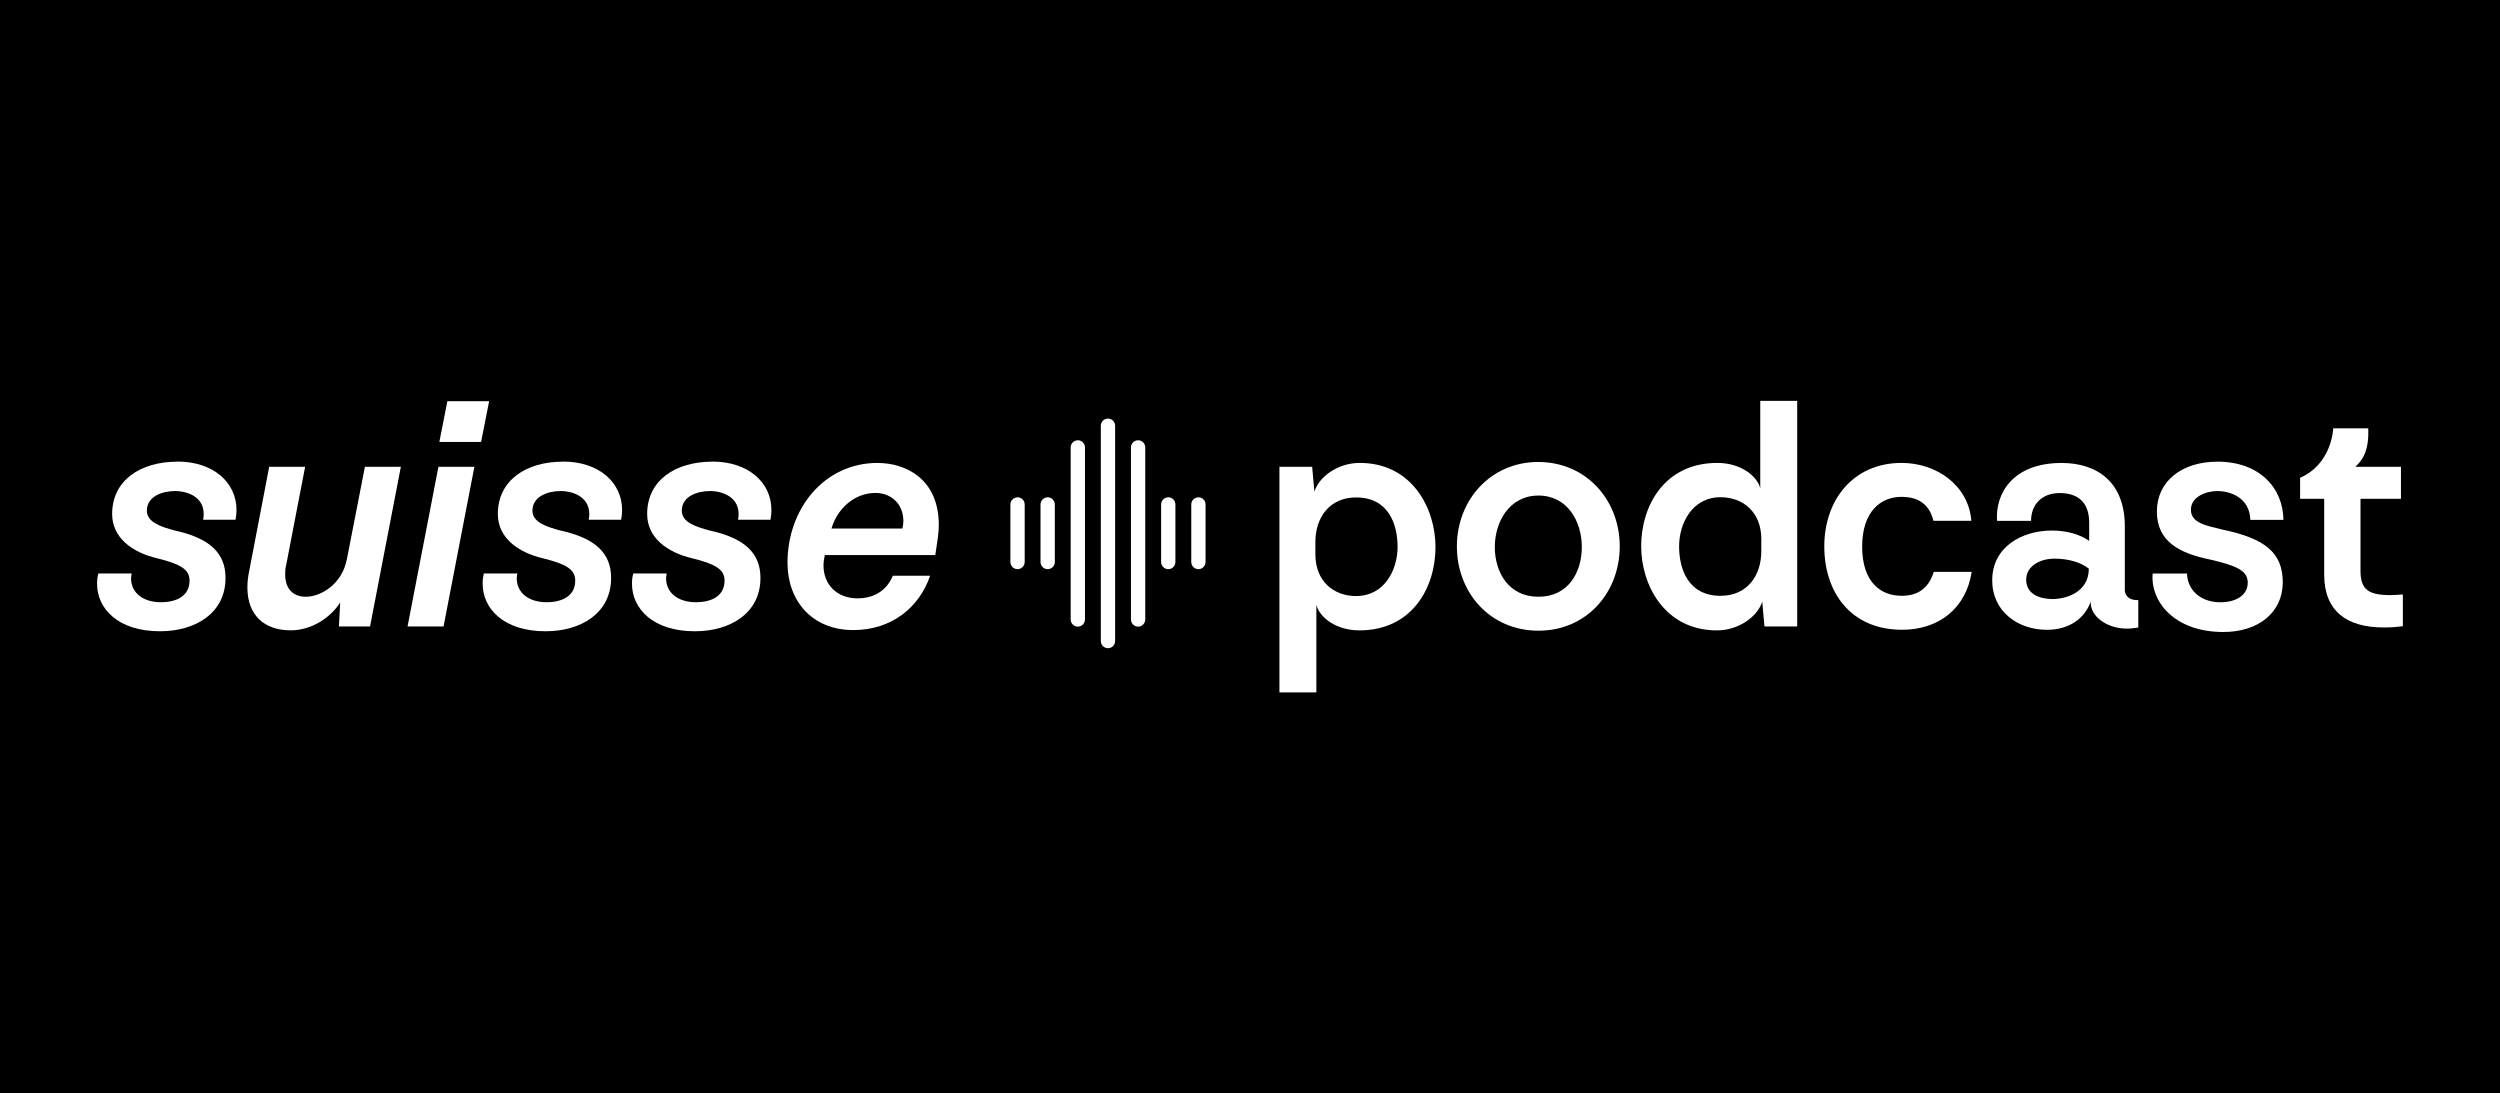 <svg xmlns="http://www.w3.org/2000/svg" width="343" height="150" viewBox="0 0 343 150" fill="none"><rect width="343" height="150" fill="black"></rect><g clip-path="url(#clip0_286_10521)"><path d="M24.334 63.34C19.309 63.34 15.386 65.865 15.386 70.522C15.386 73.712 18.03 75.758 21.555 76.595C24.817 77.396 26.004 78.147 26.004 79.657C26.004 81.788 24.199 82.625 22.081 82.625C19.572 82.625 17.98 81.295 17.98 79.342C17.98 79.12 18.023 78.898 18.066 78.677H13.496C13.361 79.12 13.318 79.607 13.318 80.093C13.318 83.462 16.14 86.609 21.953 86.609C26.757 86.609 30.943 84.17 30.943 79.292C30.943 75.923 28.825 73.834 23.936 72.775C22.131 72.289 20.148 71.667 20.148 70.072C20.148 68.119 22.216 67.368 24.071 67.368C25.258 67.368 27.951 67.897 27.951 70.558C27.951 70.823 27.909 71.044 27.866 71.309H32.315C32.4 70.865 32.45 70.422 32.45 69.978C32.45 66.166 29.23 63.326 24.341 63.326L24.334 63.34Z" fill="white"></path><path d="M47.593 76.688C46.975 80.1 44.069 81.874 41.951 81.874C40.408 81.874 39.129 80.987 39.129 78.813C39.129 78.412 39.129 78.011 39.264 77.525L41.865 64.041H36.933L34.204 78.276C34.027 79.12 33.941 79.871 33.941 80.579C33.941 84.435 36.279 86.481 39.89 86.481C42.491 86.481 45.135 85.014 46.677 82.668L46.499 85.951H50.77L54.999 64.041H50.067L47.601 76.681L47.593 76.688Z" fill="white"></path><path d="M61.381 55.043L60.279 60.63H66.007L67.109 55.043H61.381Z" fill="white"></path><path d="M55.916 85.951H60.855L65.084 64.049H60.152L55.916 85.951Z" fill="white"></path><path d="M77.243 63.34C72.219 63.34 68.303 65.865 68.303 70.522C68.303 73.712 70.947 75.758 74.472 76.595C77.734 77.396 78.92 78.147 78.92 79.657C78.92 81.788 77.115 82.625 74.998 82.625C72.489 82.625 70.897 81.295 70.897 79.342C70.897 79.12 70.94 78.898 70.982 78.677H66.398C66.263 79.12 66.221 79.607 66.221 80.093C66.221 83.462 69.042 86.609 74.855 86.609C79.659 86.609 83.845 84.17 83.845 79.292C83.845 75.923 81.728 73.834 76.838 72.775C75.033 72.289 73.05 71.667 73.05 70.072C73.05 68.119 75.118 67.368 76.973 67.368C78.16 67.368 80.853 67.897 80.853 70.558C80.853 70.823 80.811 71.044 80.768 71.309H85.217C85.302 70.865 85.352 70.422 85.352 69.978C85.352 66.166 82.133 63.326 77.243 63.326V63.34Z" fill="white"></path><path d="M97.731 63.34C92.707 63.34 88.791 65.865 88.791 70.522C88.791 73.712 91.435 75.758 94.96 76.595C98.222 77.396 99.409 78.147 99.409 79.657C99.409 81.788 97.604 82.625 95.486 82.625C92.977 82.625 91.385 81.295 91.385 79.342C91.385 79.12 91.428 78.898 91.471 78.677H86.887C86.752 79.12 86.709 79.607 86.709 80.093C86.709 83.462 89.53 86.609 95.344 86.609C100.148 86.609 104.334 84.17 104.334 79.292C104.334 75.923 102.216 73.834 97.326 72.775C95.521 72.289 93.539 71.667 93.539 70.072C93.539 68.119 95.607 67.368 97.462 67.368C98.648 67.368 101.342 67.897 101.342 70.558C101.342 70.823 101.299 71.044 101.256 71.309H105.705C105.791 70.865 105.84 70.422 105.84 69.978C105.84 66.166 102.621 63.326 97.731 63.326V63.34Z" fill="white"></path><path d="M120.425 63.512C113.069 63.512 108.045 69.807 108.045 77.218C108.045 82.361 111.35 86.445 117.078 86.445C122.365 86.445 126.153 83.298 127.61 78.992H122.5C121.484 81.431 119.373 82.096 117.696 82.096C114.747 82.096 112.984 80.143 112.984 77.575C112.984 77.132 113.069 76.645 113.162 76.159H128.32C128.626 74.163 128.804 73.14 128.804 72.031C128.804 65.601 124.135 63.519 120.432 63.519L120.425 63.512ZM123.815 72.511H114.079C114.875 69.807 117.206 67.632 120.112 67.632C122.315 67.632 123.943 69.185 123.943 71.488C123.943 71.796 123.9 72.153 123.808 72.511H123.815Z" fill="white"></path><path d="M186.545 63.512C183.546 63.512 180.952 65.422 180.334 67.461L180.029 64.049H175.537V95H180.604V82.983C181.002 84.621 183.205 86.488 186.51 86.488C193.695 86.488 196.95 80.68 196.95 75.043C196.95 69.807 193.78 63.512 186.553 63.512H186.545ZM186.062 81.781C182.978 81.781 180.469 79.743 180.469 76.059V74.371C180.469 71.001 182.409 68.248 186.062 68.248C190.511 68.248 191.748 71.931 191.748 75.036C191.748 78.14 189.985 81.774 186.062 81.774V81.781Z" fill="white"></path><path d="M211.035 63.383C204.511 63.383 199.885 68.619 199.885 74.957C199.885 81.295 204.426 86.531 211.078 86.531C217.73 86.531 222.228 81.252 222.228 74.957C222.228 68.662 217.687 63.383 211.035 63.383ZM211.078 81.874C206.935 81.874 205.087 78.462 205.087 75.043C205.087 71.624 207.07 67.99 211.078 67.99C215.086 67.99 217.026 71.581 217.026 75.043C217.026 78.505 215.178 81.874 211.078 81.874Z" fill="white"></path><path d="M241.515 67.017C241.117 65.379 238.914 63.512 235.61 63.512C228.425 63.512 225.17 69.32 225.17 74.957C225.17 80.193 228.34 86.488 235.567 86.488C238.566 86.488 241.16 84.578 241.778 82.539L242.084 85.951H246.575V55H241.508V67.017H241.515ZM241.65 75.622C241.65 78.991 239.71 81.745 236.057 81.745C231.609 81.745 230.372 78.061 230.372 74.957C230.372 71.853 232.135 68.219 236.057 68.219C239.142 68.219 241.65 70.257 241.65 73.941V75.629V75.622Z" fill="white"></path><path d="M260.861 81.738C258.039 81.738 255.488 79.878 255.488 75C255.488 70.122 258.089 68.169 260.861 68.169C262.318 68.169 264.563 68.526 265.267 71.452H270.469C270.071 66.531 265.622 63.512 260.91 63.512C254.166 63.512 250.293 68.698 250.293 74.957C250.293 81.216 253.861 86.352 260.868 86.402C265.892 86.445 269.723 83.562 270.519 78.462H265.317C264.393 81.431 262.232 81.745 260.868 81.745L260.861 81.738Z" fill="white"></path><path d="M291.525 80.901V72.21C291.525 66.223 287.823 63.519 282.848 63.519C276.104 63.519 273.73 67.775 273.993 71.459H278.662C278.662 69.242 280.119 67.647 282.585 67.647C284.873 67.647 286.636 68.712 286.636 71.724V74.206C285.314 73.276 283.466 72.79 281.526 72.79C277.383 72.79 273.332 75.05 273.332 79.621C273.332 83.877 276.814 86.409 280.865 86.409C283.203 86.409 285.755 85.436 286.856 82.554C286.721 84.635 289.28 86.409 292.229 86.237L293.373 86.102V82.332C291.874 82.375 291.525 81.531 291.525 80.916V80.901ZM281.476 82.189C279.892 82.146 277.994 81.567 277.994 79.528C277.994 77.668 279.892 76.645 281.874 76.645C283.722 76.645 285.485 77.132 286.586 78.019C286.586 81.388 283.239 82.232 281.476 82.189Z" fill="white"></path><path d="M304.253 67.375C305.973 67.375 308.66 68.262 308.745 71.323H313.286C313.244 66.931 309.982 63.341 304.253 63.341C299.272 63.341 295.924 66.087 295.924 70.172C295.924 74.256 298.923 75.894 303.28 76.781C306.89 77.625 308.347 78.29 308.39 79.886C308.432 81.574 306.89 82.632 304.644 82.632C301.866 82.632 300.103 80.901 300.061 78.684H295.349C294.993 82.411 298.213 86.71 305.042 86.71C309.846 86.71 313.194 84.049 313.194 79.879C313.194 75.708 310.593 73.848 304.865 72.647C302.704 72.117 300.594 71.76 300.594 69.943C300.594 68.126 302.711 67.368 304.253 67.368V67.375Z" fill="white"></path><path d="M328.004 81.652C324.962 81.652 323.861 80.901 323.861 78.326V68.433H329.411V64.041H323.157C324.173 63.111 325.055 61.781 324.92 58.763H320.115C320.115 59.027 319.852 63.684 315.574 65.551V68.433H318.879V78.855C318.879 83.87 322.006 86.087 327.03 86.087C327.912 86.087 328.793 86.044 329.674 85.908V81.559C329.098 81.602 328.572 81.645 327.997 81.645L328.004 81.652Z" fill="white"></path><path d="M139.585 68.233C139.045 68.247 138.611 68.698 138.625 69.242V77.103C138.625 77.647 139.066 78.09 139.606 78.09C140.146 78.09 140.587 77.647 140.587 77.103V69.242C140.587 69.242 140.587 69.213 140.587 69.192C140.573 68.648 140.125 68.212 139.585 68.226V68.233Z" fill="white"></path><path d="M143.72 68.233C143.179 68.247 142.746 68.698 142.76 69.242V77.103C142.76 77.647 143.201 78.09 143.741 78.09C144.281 78.09 144.722 77.647 144.722 77.103V69.242C144.722 69.242 144.722 69.213 144.722 69.192C144.707 68.648 144.26 68.212 143.72 68.226V68.233Z" fill="white"></path><path d="M147.899 60.408C147.358 60.394 146.904 60.823 146.896 61.373V84.986C146.896 85.529 147.337 85.973 147.877 85.973C148.417 85.973 148.858 85.529 148.858 84.986V61.366C148.844 60.837 148.424 60.415 147.899 60.401V60.408Z" fill="white"></path><path d="M152.035 57.432C151.495 57.418 151.04 57.847 151.033 58.398V87.947C151.033 88.491 151.474 88.934 152.014 88.934C152.554 88.934 152.995 88.491 152.995 87.947V58.398C152.98 57.868 152.561 57.446 152.035 57.432Z" fill="white"></path><path d="M156.17 60.408C155.63 60.394 155.175 60.823 155.168 61.373V84.986C155.168 85.529 155.609 85.973 156.149 85.973C156.689 85.973 157.129 85.529 157.129 84.986V61.366C157.115 60.837 156.696 60.415 156.17 60.401V60.408Z" fill="white"></path><path d="M160.264 68.233C159.724 68.247 159.291 68.698 159.305 69.242V77.103C159.305 77.647 159.746 78.09 160.286 78.09C160.826 78.09 161.266 77.647 161.266 77.103V69.242C161.266 69.242 161.266 69.213 161.266 69.192C161.252 68.648 160.805 68.212 160.264 68.226V68.233Z" fill="white"></path><path d="M164.401 68.233C163.861 68.247 163.428 68.698 163.442 69.242V77.103C163.442 77.647 163.882 78.09 164.422 78.09C164.963 78.09 165.403 77.647 165.403 77.103V69.242C165.403 69.242 165.403 69.213 165.403 69.192C165.389 68.648 164.941 68.212 164.401 68.226V68.233Z" fill="white"></path></g><defs><clipPath id="clip0_286_10521"><rect width="316.364" height="40" fill="white" transform="translate(13.318 55)"></rect></clipPath></defs></svg>